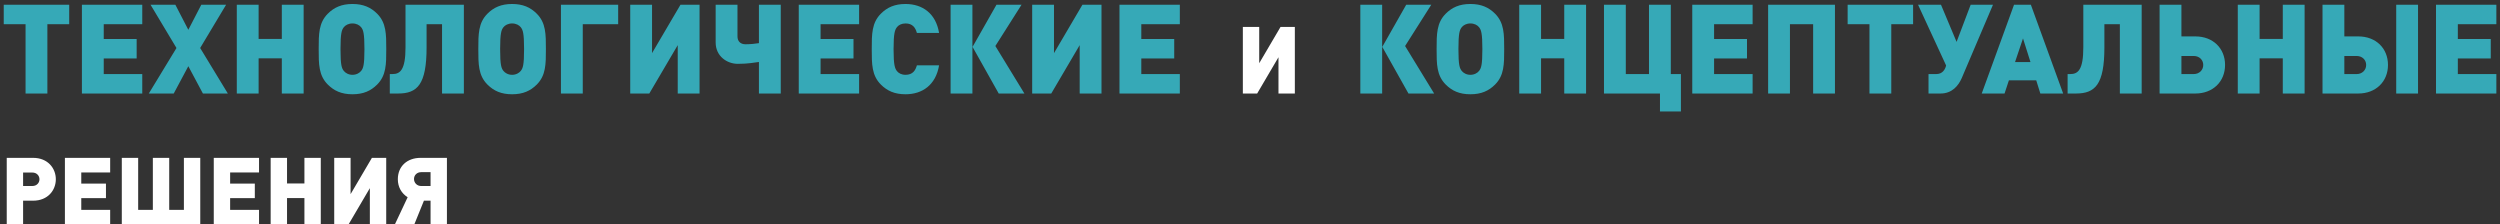 <?xml version="1.0" encoding="UTF-8"?> <svg xmlns="http://www.w3.org/2000/svg" width="401" height="36" viewBox="0 0 401 36" fill="none"><rect x="0" y="0" width="401" height="36" fill="#333333" stroke="none"/><path d="M11.1 3.88H7.6V15H4.1V3.88H0.6V0.76H11.1V3.88ZM22.819 15H13.139V0.76H22.819V3.88H16.639V6.26H21.919V9.38H16.639V11.88H22.819V15ZM36.547 15H32.547L30.207 10.62L27.867 15H23.867L28.307 7.7L24.147 0.76H28.127L30.207 4.78L32.287 0.76H36.267L32.107 7.7L36.547 15ZM48.703 15H45.203V9.36H41.483V15H37.983V0.76H41.483V6.24H45.203V0.76H48.703V15ZM61.957 7.88C61.957 10.28 61.957 12.1 60.497 13.56C59.477 14.58 58.277 15.12 56.537 15.12C54.797 15.12 53.597 14.58 52.577 13.56C51.117 12.1 51.117 10.28 51.117 7.88C51.117 5.48 51.117 3.66 52.577 2.2C53.597 1.18 54.797 0.64 56.537 0.64C58.277 0.64 59.477 1.18 60.497 2.2C61.957 3.66 61.957 5.48 61.957 7.88ZM58.457 7.88C58.457 5.28 58.257 4.8 57.937 4.38C57.677 4.04 57.177 3.76 56.537 3.76C55.897 3.76 55.397 4.04 55.137 4.38C54.817 4.8 54.617 5.28 54.617 7.88C54.617 10.48 54.817 10.94 55.137 11.36C55.397 11.7 55.897 12 56.537 12C57.177 12 57.677 11.7 57.937 11.36C58.257 10.94 58.457 10.48 58.457 7.88ZM74.404 15H70.904V3.88H68.424V7.6C68.424 13.56 66.944 15 63.864 15H62.524V11.88H62.944C64.184 11.88 65.044 11.22 65.044 7.6V0.76H74.404V15ZM87.562 7.88C87.562 10.28 87.562 12.1 86.102 13.56C85.082 14.58 83.882 15.12 82.142 15.12C80.402 15.12 79.202 14.58 78.182 13.56C76.722 12.1 76.722 10.28 76.722 7.88C76.722 5.48 76.722 3.66 78.182 2.2C79.202 1.18 80.402 0.64 82.142 0.64C83.882 0.64 85.082 1.18 86.102 2.2C87.562 3.66 87.562 5.48 87.562 7.88ZM84.062 7.88C84.062 5.28 83.862 4.8 83.542 4.38C83.282 4.04 82.782 3.76 82.142 3.76C81.502 3.76 81.002 4.04 80.742 4.38C80.422 4.8 80.222 5.28 80.222 7.88C80.222 10.48 80.422 10.94 80.742 11.36C81.002 11.7 81.502 12 82.142 12C82.782 12 83.282 11.7 83.542 11.36C83.862 10.94 84.062 10.48 84.062 7.88ZM99.155 3.88H93.475V15H89.975V0.76H99.155V3.88ZM112.208 15H108.708V7.24L104.148 15H101.088V0.76H104.588V8.52L109.148 0.76H112.208V15ZM125.232 15H121.732V9.94C121.072 10.02 120.012 10.24 118.352 10.24C116.592 10.24 114.792 9 114.792 6.82V0.76H118.292V5.84C118.292 6.62 118.772 7.1 119.572 7.1C120.352 7.1 121.332 7 121.732 6.92V0.76H125.232V15ZM137.8 15H128.12V0.76H137.8V3.88H131.62V6.26H136.9V9.38H131.62V11.88H137.8V15ZM150.628 10.48C150.108 13.62 147.948 15.12 145.248 15.12C143.508 15.12 142.308 14.58 141.288 13.56C139.828 12.1 139.828 10.28 139.828 7.88C139.828 5.48 139.828 3.66 141.288 2.2C142.308 1.18 143.508 0.64 145.248 0.64C147.948 0.64 150.108 2.14 150.628 5.28H147.068C146.848 4.48 146.408 3.76 145.248 3.76C144.608 3.76 144.128 4.02 143.868 4.36C143.548 4.78 143.328 5.28 143.328 7.88C143.328 10.48 143.548 10.98 143.868 11.4C144.128 11.74 144.608 12 145.248 12C146.408 12 146.848 11.28 147.068 10.48H150.628ZM155.975 15H152.475V0.76H155.975V15ZM164.315 15H160.195L155.995 7.52L159.835 0.76H163.855L159.655 7.38L164.315 15ZM176.681 15H173.181V7.24L168.621 15H165.561V0.76H169.061V8.52L173.621 0.76H176.681V15ZM189.245 15H179.565V0.76H189.245V3.88H183.065V6.26H188.345V9.38H183.065V11.88H189.245V15ZM221.697 15H218.197V0.76H221.697V15ZM230.037 15H225.917L221.717 7.52L225.557 0.76H229.577L225.377 7.38L230.037 15ZM241.272 7.88C241.272 10.28 241.272 12.1 239.812 13.56C238.792 14.58 237.592 15.12 235.852 15.12C234.112 15.12 232.912 14.58 231.892 13.56C230.432 12.1 230.432 10.28 230.432 7.88C230.432 5.48 230.432 3.66 231.892 2.2C232.912 1.18 234.112 0.64 235.852 0.64C237.592 0.64 238.792 1.18 239.812 2.2C241.272 3.66 241.272 5.48 241.272 7.88ZM237.772 7.88C237.772 5.28 237.572 4.8 237.252 4.38C236.992 4.04 236.492 3.76 235.852 3.76C235.212 3.76 234.712 4.04 234.452 4.38C234.132 4.8 233.932 5.28 233.932 7.88C233.932 10.48 234.132 10.94 234.452 11.36C234.712 11.7 235.212 12 235.852 12C236.492 12 236.992 11.7 237.252 11.36C237.572 10.94 237.772 10.48 237.772 7.88ZM254.405 15H250.905V9.36H247.185V15H243.685V0.76H247.185V6.24H250.905V0.76H254.405V15ZM269.619 17.88H266.259V15H257.279V0.76H260.779V11.88H264.499V0.76H267.999V11.88H269.619V17.88ZM281.119 15H271.439V0.76H281.119V3.88H274.939V6.26H280.219V9.38H274.939V11.88H281.119V15ZM294.327 15H290.827V3.88H287.107V15H283.607V0.76H294.327V15ZM306.861 3.88H303.361V15H299.861V3.88H296.361V0.76H306.861V3.88ZM319.675 0.76L314.675 12.5C314.135 13.76 313.095 15 311.275 15H309.335V11.88H310.575C311.615 11.88 311.995 11.1 312.135 10.58L312.155 10.5L307.655 0.76H311.335L313.835 6.72L316.095 0.76H319.675ZM330.93 15H327.27L326.61 12.88H322.23L321.53 15H317.87L323.05 0.76H325.75L330.93 15ZM325.69 9.96L324.49 6.16L323.21 9.96H325.69ZM343.524 15H340.024V3.88H337.544V7.6C337.544 13.56 336.064 15 332.984 15H331.644V11.88H332.064C333.304 11.88 334.164 11.22 334.164 7.6V0.76H343.524V15ZM356.9 10.42C356.9 13.08 354.96 15 352.14 15H346.4V0.76H349.9V5.84H352.14C354.98 5.84 356.9 7.76 356.9 10.42ZM353.4 10.42C353.4 9.6 352.76 8.98 351.88 8.98H349.9V11.88H351.88C352.76 11.88 353.4 11.24 353.4 10.42ZM369.659 15H366.159V9.36H362.439V15H358.939V0.76H362.439V6.24H366.159V0.76H369.659V15ZM387.853 15H384.353V0.76H387.853V15ZM383.033 10.42C383.033 13.08 381.093 15 378.273 15H372.533V0.76H376.033V5.84H378.273C381.113 5.84 383.033 7.76 383.033 10.42ZM379.533 10.42C379.533 9.6 378.893 8.98 378.013 8.98H376.033V11.88H378.013C378.893 11.88 379.533 11.24 379.533 10.42ZM400.416 15H390.736V0.76H400.416V3.88H394.236V6.26H399.516V9.38H394.236V11.88H400.416V15Z" fill="#36A9B7"></path><path d="M207.693 15H205.068V9.18L201.648 15H199.353V4.32H201.978V10.14L205.398 4.32H207.693V15ZM8.955 28.755C8.955 30.51 7.68 32.19 5.31 32.19H3.705V36H1.08V25.32H5.31C7.68 25.32 8.955 27 8.955 28.755ZM6.33 28.755C6.33 28.2 5.91 27.675 5.19 27.675H3.705V29.835H5.19C5.91 29.835 6.33 29.31 6.33 28.755ZM17.671 36H10.411V25.32H17.671V27.66H13.036V29.445H16.996V31.785H13.036V33.66H17.671V36ZM32.122 36H19.537V25.32H22.162V33.66H24.517V25.32H27.142V33.66H29.497V25.32H32.122V36ZM41.548 36H34.288V25.32H41.548V27.66H36.913V29.445H40.873V31.785H36.913V33.66H41.548V36ZM51.454 36H48.829V31.77H46.039V36H43.414V25.32H46.039V29.43H48.829V25.32H51.454V36ZM61.949 36H59.324V30.18L55.904 36H53.609V25.32H56.234V31.14L59.654 25.32H61.949V36ZM67.997 32.19L66.452 36H63.332L65.387 31.635C64.412 31.035 63.812 30 63.812 28.755C63.812 26.64 65.342 25.32 67.457 25.32H71.687V36H69.062V32.19H67.997ZM69.062 29.835V27.615H67.547C66.887 27.615 66.407 28.095 66.407 28.71C66.407 29.325 66.887 29.835 67.547 29.835H69.062Z" fill="white"></path></svg> 